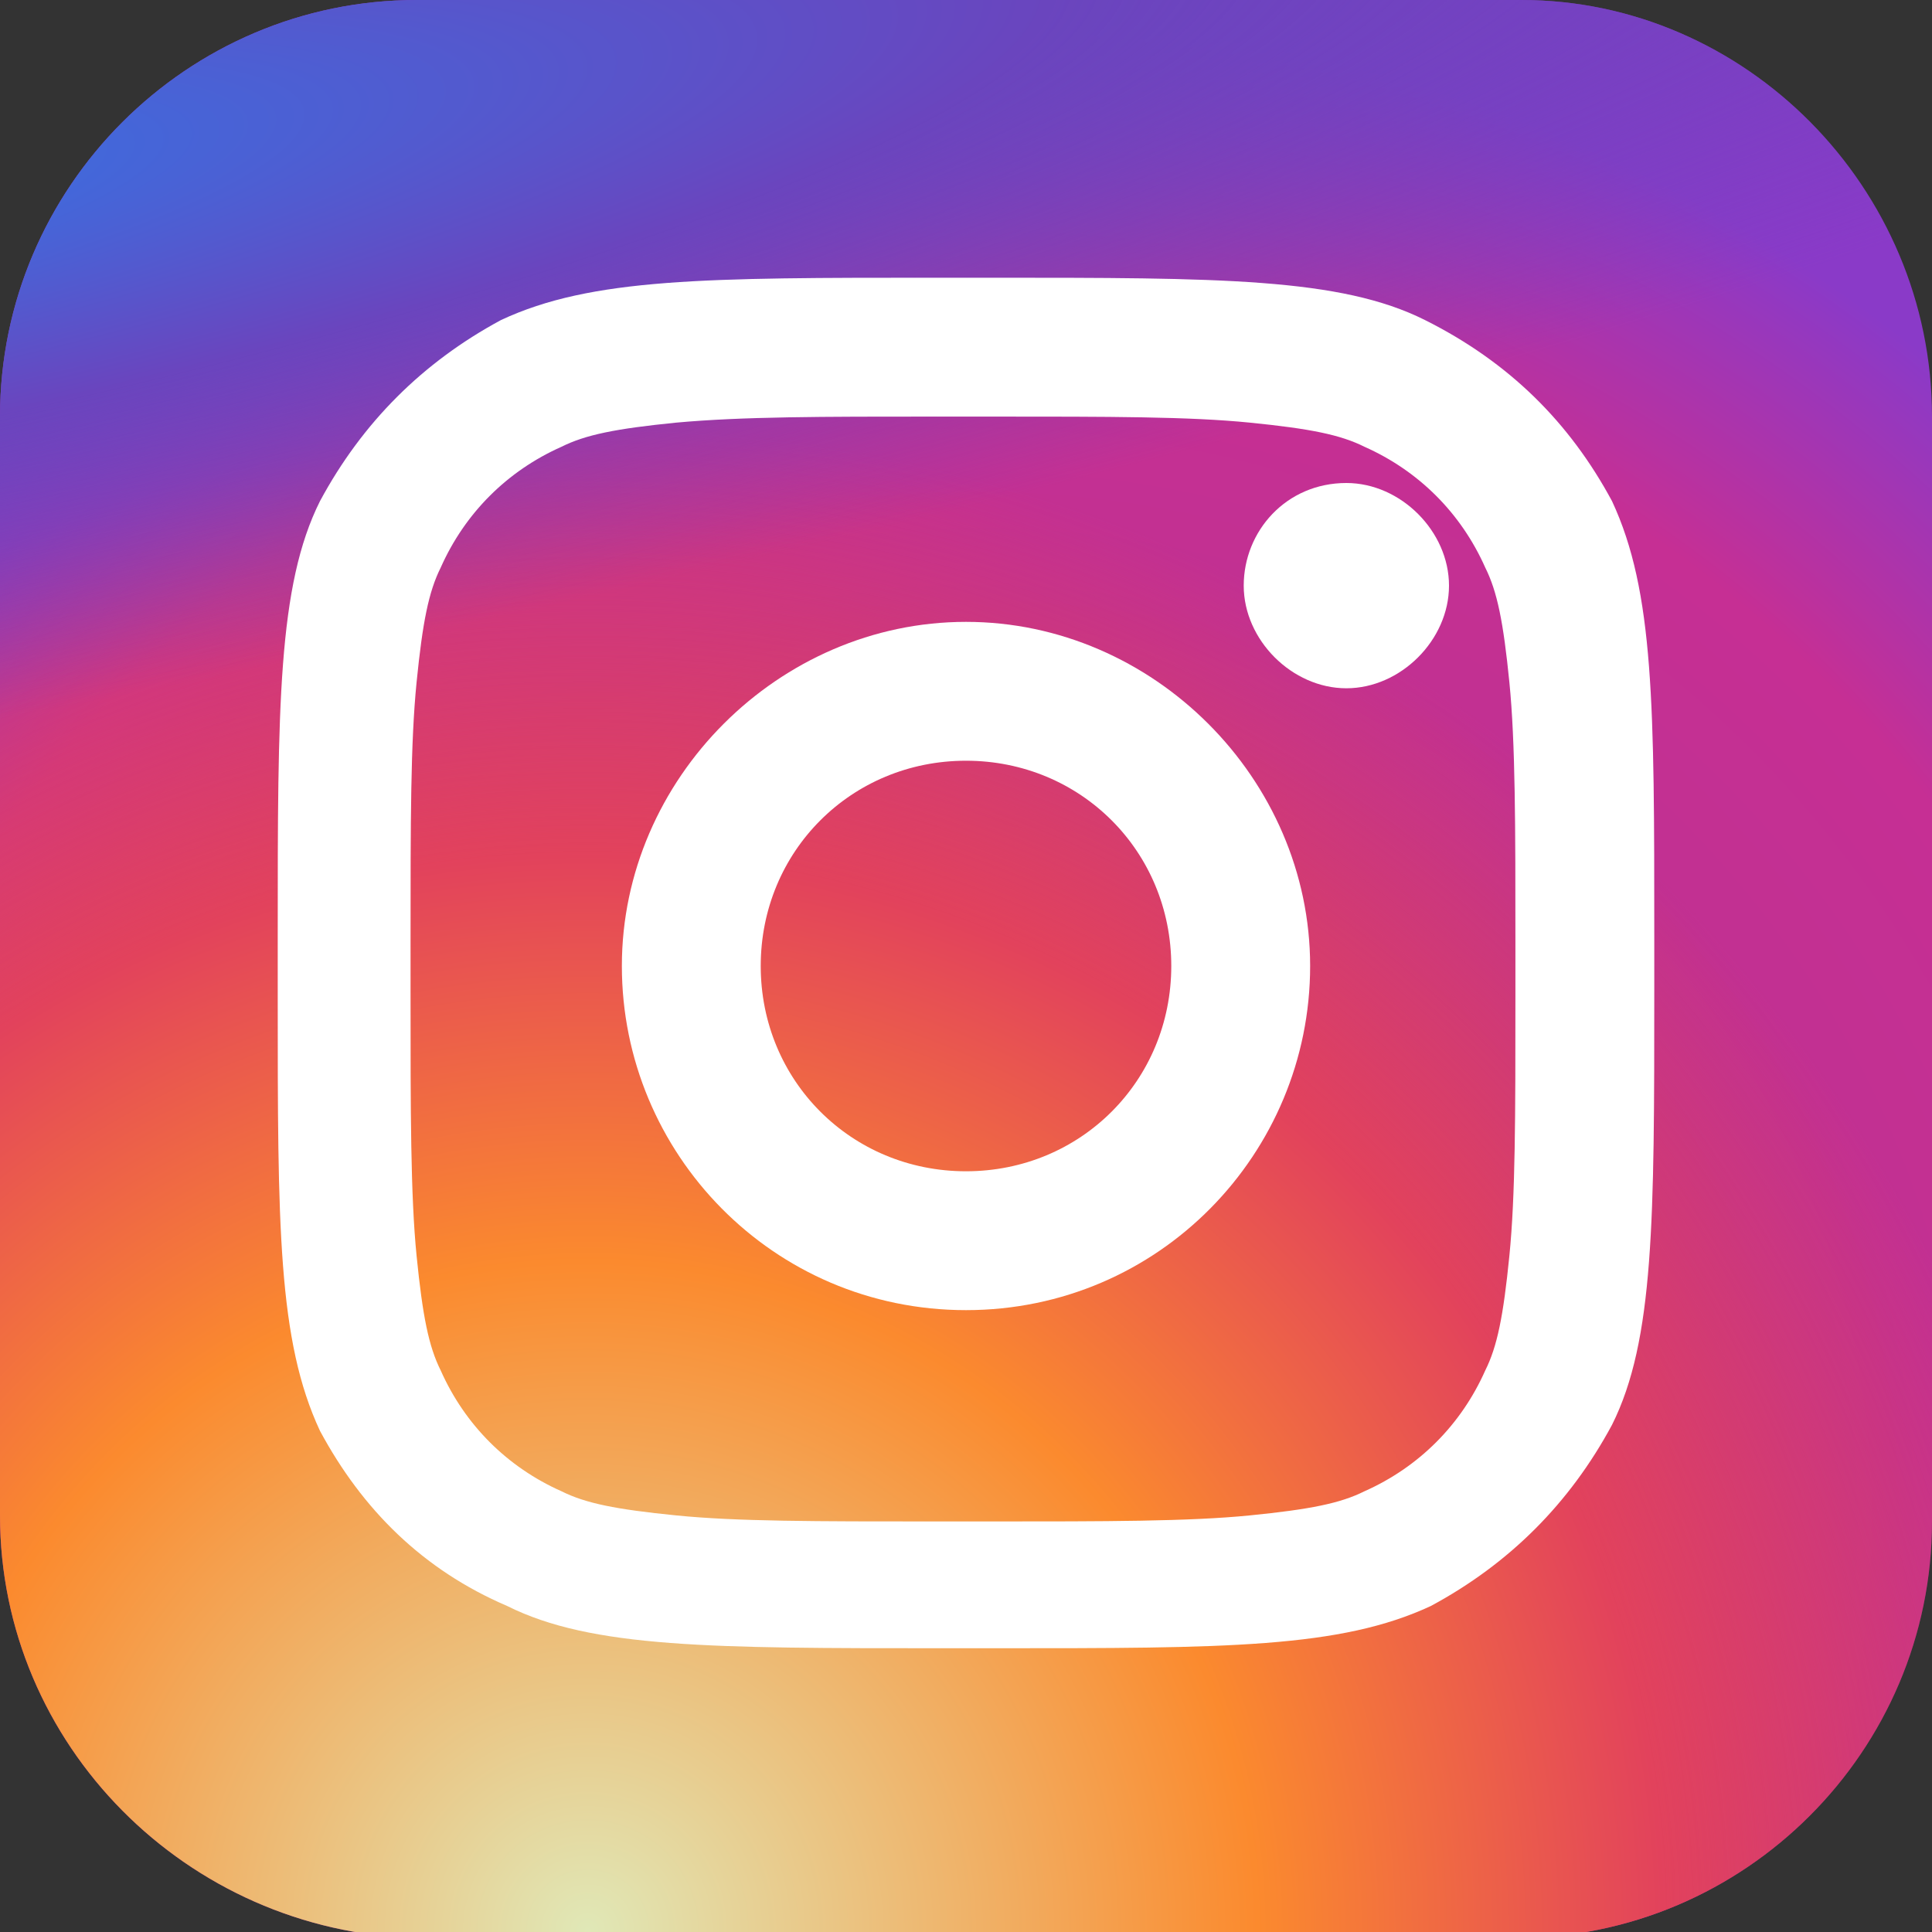 <?xml version="1.0" encoding="utf-8"?>
<!-- Generator: Adobe Illustrator 27.6.1, SVG Export Plug-In . SVG Version: 6.00 Build 0)  -->
<svg version="1.1" id="Icons" xmlns="http://www.w3.org/2000/svg" xmlns:xlink="http://www.w3.org/1999/xlink" x="0px" y="0px"
	 viewBox="0 0 32 32" style="enable-background:new 0 0 32 32;" xml:space="preserve">
<rect x="0" y="0" width="32" height="32" fill="#333333" stroke="none"/>
<style type="text/css">
	.st0{fill:url(#SVGID_1_);}
	.st1{fill:url(#SVGID_00000008145503489210184860000013194515622110334867_);}
	.st2{fill:url(#SVGID_00000180349602330617010600000011454769669169009056_);}
	.st3{fill:#FFFFFF;}
	.st4{fill-rule:evenodd;clip-rule:evenodd;fill:#FFFFFF;}
</style>
<radialGradient id="SVGID_1_" cx="-1501.073" cy="-382.33" r="6.642252e-02" gradientTransform="matrix(249.495 -361.382 361.337 249.526 512671.031 -447035.156)" gradientUnits="userSpaceOnUse">
	<stop  offset="0" style="stop-color:#B13589"/>
	<stop  offset="0.793" style="stop-color:#C62F94"/>
	<stop  offset="1" style="stop-color:#8A3AC8"/>
</radialGradient>
<path class="st0" d="M6.9,0h18.3C28.9,0,32,3.1,32,6.9v18.3c0,3.8-3.1,6.9-6.9,6.9H6.9C3.1,32,0,28.9,0,25.1V6.9C0,3.1,3.1,0,6.9,0z
	"/>
<radialGradient id="SVGID_00000093876256546848691980000009452143655014217614_" cx="-1500.971" cy="-382.065" r="6.642252e-02" gradientTransform="matrix(163.462 -352.777 352.733 163.482 380128.125 -467013.781)" gradientUnits="userSpaceOnUse">
	<stop  offset="0" style="stop-color:#E0E8B7"/>
	<stop  offset="0.445" style="stop-color:#FB8A2E"/>
	<stop  offset="0.715" style="stop-color:#E2425C"/>
	<stop  offset="1" style="stop-color:#E2425C;stop-opacity:0"/>
</radialGradient>
<path style="fill:url(#SVGID_00000093876256546848691980000009452143655014217614_);" d="M6.9,0h18.3C28.9,0,32,3.1,32,6.9v18.3
	c0,3.8-3.1,6.9-6.9,6.9H6.9C3.1,32,0,28.9,0,25.1V6.9C0,3.1,3.1,0,6.9,0z"/>
<radialGradient id="SVGID_00000024697275245556778530000000132513421799285908_" cx="-1500.577" cy="-380.205" r="6.642252e-02" gradientTransform="matrix(662.451 -94.648 20.242 141.709 1001753.375 -88146.516)" gradientUnits="userSpaceOnUse">
	<stop  offset="0.157" style="stop-color:#406ADC"/>
	<stop  offset="0.468" style="stop-color:#6A45BE"/>
	<stop  offset="1" style="stop-color:#6A45BE;stop-opacity:0"/>
</radialGradient>
<path style="fill:url(#SVGID_00000024697275245556778530000000132513421799285908_);" d="M6.9,0h18.3C28.9,0,32,3.1,32,6.9v18.3
	c0,3.8-3.1,6.9-6.9,6.9H6.9C3.1,32,0,28.9,0,25.1V6.9C0,3.1,3.1,0,6.9,0z"/>
<path class="st3" d="M24,9.7c0,0.9-0.8,1.7-1.7,1.7c-0.9,0-1.7-0.8-1.7-1.7S21.3,8,22.3,8C23.2,8,24,8.8,24,9.7z"/>
<path class="st4" d="M16,21.7c3.2,0,5.7-2.6,5.7-5.7s-2.6-5.7-5.7-5.7s-5.7,2.6-5.7,5.7S12.8,21.7,16,21.7z M16,19.4
	c1.9,0,3.4-1.5,3.4-3.4c0-1.9-1.5-3.4-3.4-3.4s-3.4,1.5-3.4,3.4C12.6,17.9,14.1,19.4,16,19.4z"/>
<path class="st4" d="M4.6,15.5c0-3.8,0-5.8,0.7-7.2C6,7,7,6,8.3,5.3c1.5-0.7,3.4-0.7,7.2-0.7h0.9c3.8,0,5.8,0,7.2,0.7
	C25,6,26,7,26.7,8.3c0.7,1.5,0.7,3.4,0.7,7.2v0.9c0,3.8,0,5.8-0.7,7.2c-0.7,1.3-1.7,2.3-3,3c-1.5,0.7-3.4,0.7-7.2,0.7h-0.9
	c-3.8,0-5.8,0-7.2-0.7C7,26,6,25,5.3,23.7c-0.7-1.5-0.7-3.4-0.7-7.2L4.6,15.5L4.6,15.5z M15.5,6.9h0.9c2,0,3.3,0,4.3,0.1
	c1,0.1,1.5,0.2,1.9,0.4c0.9,0.4,1.6,1.1,2,2c0.2,0.4,0.3,0.9,0.4,1.9c0.1,1,0.1,2.4,0.1,4.3v0.9c0,2,0,3.3-0.1,4.3
	c-0.1,1-0.2,1.5-0.4,1.9c-0.4,0.9-1.1,1.6-2,2c-0.4,0.2-0.9,0.3-1.9,0.4c-1,0.1-2.4,0.1-4.3,0.1h-0.9c-2,0-3.3,0-4.3-0.1
	c-1-0.1-1.5-0.2-1.9-0.4c-0.9-0.4-1.6-1.1-2-2c-0.2-0.4-0.3-0.9-0.4-1.9c-0.1-1-0.1-2.4-0.1-4.3v-0.9c0-2,0-3.3,0.1-4.3
	c0.1-1,0.2-1.5,0.4-1.9c0.4-0.9,1.1-1.6,2-2c0.4-0.2,0.9-0.3,1.9-0.4C12.3,6.9,13.6,6.9,15.5,6.9z"/>
</svg>
